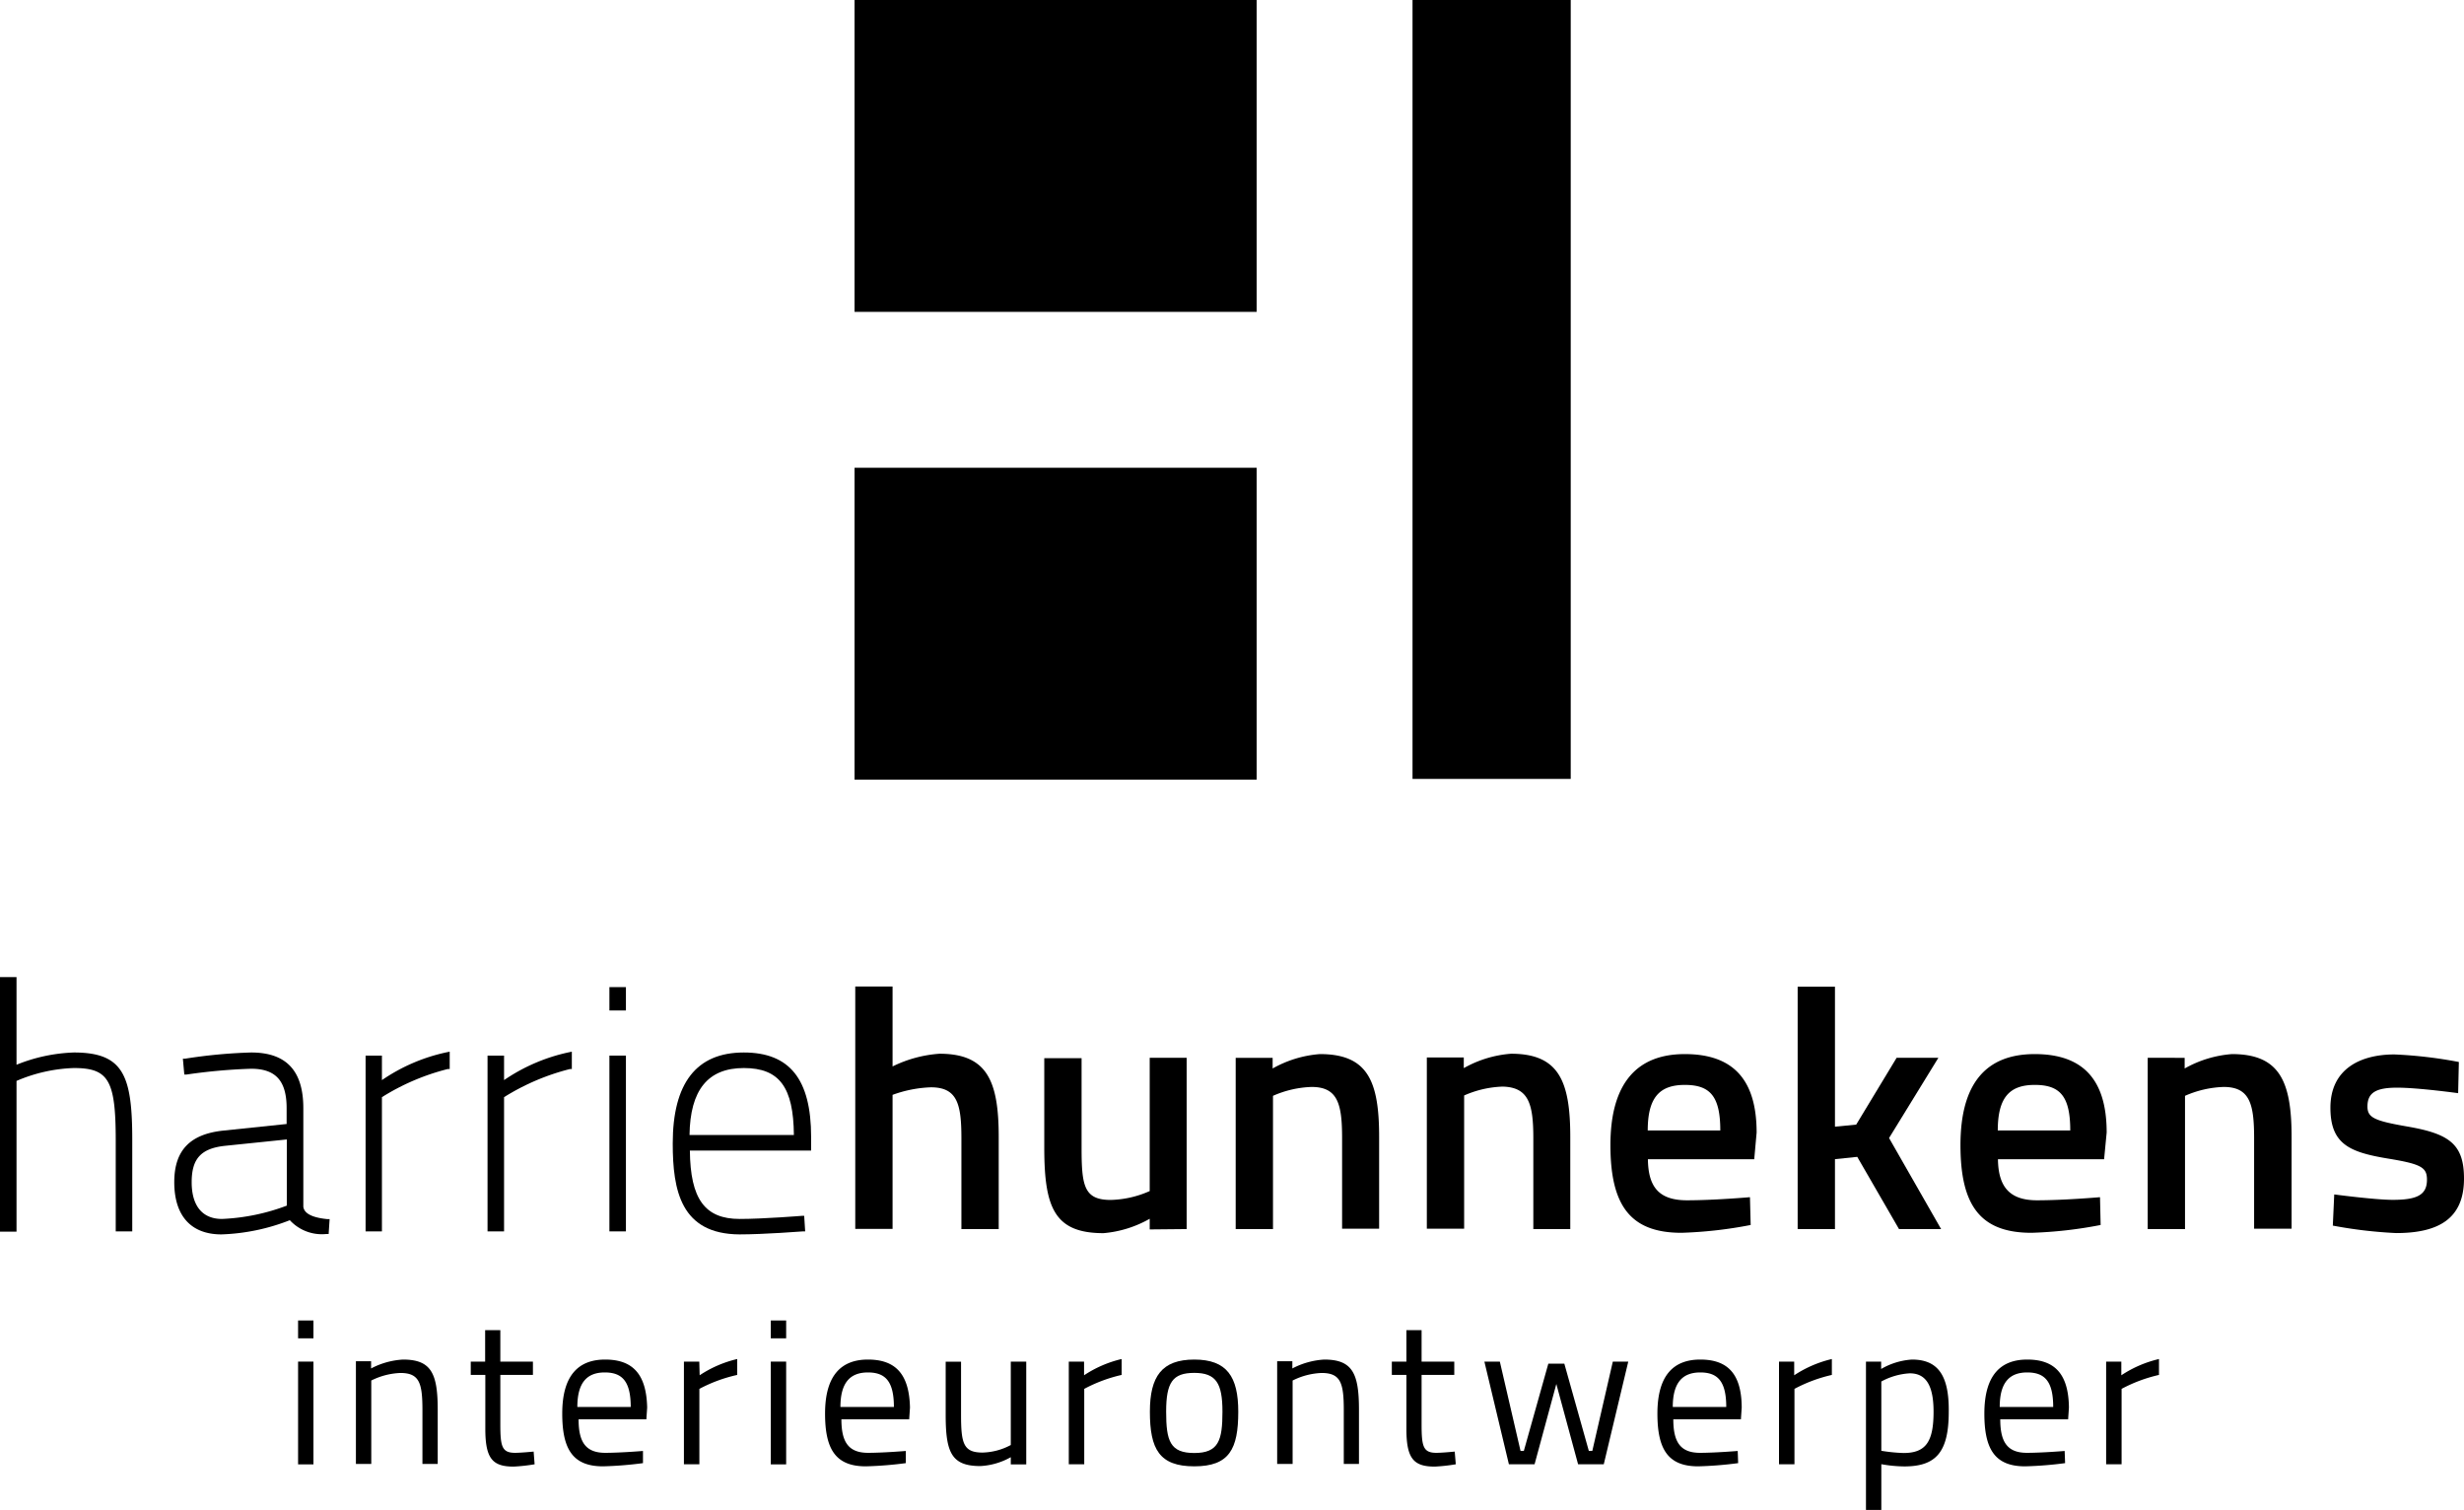 <svg xmlns="http://www.w3.org/2000/svg" viewBox="0 0 277.41 169.99"><g id="Laag_2" data-name="Laag 2"><g id="Laag_1-2" data-name="Laag 1"><path d="M8.31,118.49a18.83,18.83,0,0,0-6.45,1.38V110H0v28.66H1.86V121.69a17.77,17.77,0,0,1,6.45-1.45c3.93,0,4.72,1.38,4.72,8.18v10.21h1.86V128.35C14.89,121.07,13.9,118.49,8.31,118.49Z"/><path d="M34.15,135.85V124.76c0-4.22-1.92-6.27-5.88-6.27a58.09,58.09,0,0,0-7.45.7l-.23,0,.16,1.78.27,0a64.2,64.2,0,0,1,7.25-.65c2.78,0,4,1.37,4,4.44v1.78l-7.1.74c-3.78.39-5.55,2.23-5.55,5.81,0,3.79,1.89,5.88,5.31,5.88a23,23,0,0,0,7.7-1.6,4.9,4.9,0,0,0,4.06,1.56H37l.11-1.68-.25,0C35.65,137.13,34.26,136.81,34.15,135.85Zm-1.86-.12a23.36,23.36,0,0,1-7.3,1.5c-2.2,0-3.41-1.47-3.41-4.14s1.07-3.82,3.82-4.1l6.89-.71Z"/><path d="M43,121.6v-2.76H41.16v19.79H43V123.52a25.72,25.72,0,0,1,7.42-3.17l.21,0V118.4l-.31.06A20.35,20.35,0,0,0,43,121.6Z"/><path d="M56.75,123.52a25.82,25.82,0,0,1,7.43-3.17l.2,0V118.4l-.3.06a20.5,20.5,0,0,0-7.33,3.14v-2.76H54.89v19.79h1.86Z"/><rect x="68.61" y="118.84" width="1.86" height="19.79"/><rect x="68.61" y="111.13" width="1.86" height="2.63"/><path d="M83.74,118.49c-5.34,0-8,3.45-8,10.24,0,5.29.91,10.2,7.51,10.24,2.79,0,7.11-.34,7.15-.34l.25,0-.11-1.75-.26,0s-4.34.35-7,.35c-3.92,0-5.56-2.24-5.61-7.7H91.32V128C91.32,121.51,88.91,118.49,83.74,118.49Zm-6.11,9.29c.07-5.07,2.07-7.54,6.11-7.54s5.59,2.19,5.64,7.54Z"/><path d="M108.24,128.15v10.22h4.2V128c0-6.32-1.31-9.37-6.67-9.37a14.22,14.22,0,0,0-5.28,1.43v-9h-4.2v27.29h4.2V123.26a13.9,13.9,0,0,1,4.32-.85C107.78,122.41,108.24,124.3,108.24,128.15Z"/><path d="M133.6,138.37V119.09h-4.16v15a11.44,11.44,0,0,1-4.39,1c-3,0-3.28-1.58-3.28-5.86v-10.1h-4.2v10.07c0,6.78,1.15,9.63,6.67,9.63a12.7,12.7,0,0,0,5.2-1.62v1.2Z"/><path d="M148.6,118.67a12.79,12.79,0,0,0-5.32,1.62v-1.2h-4.16v19.28h4.2v-15a11.64,11.64,0,0,1,4.35-1c2.93,0,3.43,1.89,3.43,5.74v10.22h4.17V128C155.27,121.72,154,118.67,148.6,118.67Z"/><path d="M172.63,128.15v10.22h4.16V128c0-6.32-1.31-9.37-6.67-9.37a12.79,12.79,0,0,0-5.32,1.62v-1.2h-4.16v19.28h4.2v-15a11.64,11.64,0,0,1,4.35-1C172.12,122.41,172.63,124.3,172.63,128.15Z"/><path d="M189.68,118.67c-5.32,0-8.37,3.2-8.37,10.25,0,6.79,2.24,9.87,8,9.87a48.33,48.33,0,0,0,7.79-.88l-.08-3.13s-4,.35-7.09.35c-3.2,0-4.36-1.54-4.4-4.62H197.5l.27-3C197.77,121.48,195.07,118.67,189.68,118.67Zm-4.17,8.6c0-3.7,1.32-5.13,4.17-5.13s4,1.27,4,5.13Z"/><polygon points="218.54 138.37 212.68 128.12 218.23 119.09 213.53 119.09 208.98 126.61 206.59 126.84 206.59 111.08 202.39 111.08 202.39 138.37 206.59 138.37 206.59 130.5 209.1 130.24 213.8 138.37 218.54 138.37"/><path d="M237.18,127.5c0-6-2.7-8.83-8.1-8.83s-8.36,3.2-8.36,10.25c0,6.79,2.23,9.87,8,9.87a48.14,48.14,0,0,0,7.78-.88l-.07-3.13s-4,.35-7.1.35-4.35-1.54-4.39-4.62h11.95Zm-12.26-.23c0-3.7,1.31-5.13,4.16-5.13s4,1.27,4,5.13Z"/><path d="M251.28,118.67a12.79,12.79,0,0,0-5.32,1.62v-1.2H241.8v19.28H246v-15a11.64,11.64,0,0,1,4.35-1c2.93,0,3.43,1.89,3.43,5.74v10.22H258V128C258,121.72,256.64,118.67,251.28,118.67Z"/><path d="M271.12,126.84c-3.77-.65-4.58-1-4.58-2.27,0-1.58,1-2.12,3.35-2.12s6.86.62,6.86.62l.08-3.51a49.68,49.68,0,0,0-7.25-.85c-3.82,0-7.21,1.62-7.21,6,0,4.09,2.16,5,6.4,5.71,3.82.62,4.47,1,4.47,2.39,0,1.7-1.08,2.27-3.85,2.27-2,0-6.59-.61-6.59-.61l-.16,3.51a51.07,51.07,0,0,0,7.13.84c4.78,0,7.64-1.62,7.64-6.13C277.41,128.81,275.75,127.65,271.12,126.84Z"/><rect x="33.56" y="153.29" width="1.73" height="11.57"/><rect x="33.56" y="148.66" width="1.73" height="2.01"/><path d="M45.37,153.06a8.77,8.77,0,0,0-3.59,1v-.81H40.07v11.56H41.8v-9.39a8,8,0,0,1,3.27-.85c2.15,0,2.49,1.13,2.49,4.18v6.06h1.72v-6.1C49.28,154.63,48.56,153.06,45.37,153.06Z"/><path d="M58,163.56c-1.5,0-1.67-.72-1.67-3.24v-5.53H60v-1.5H56.33v-3.54H54.62v3.54H53v1.5h1.64v6.08c0,3.34.81,4.24,3.19,4.24a19.83,19.83,0,0,0,2.36-.26l-.11-1.43S58.65,163.56,58,163.56Z"/><path d="M68.13,153.06c-2.93,0-4.83,1.69-4.83,6.08,0,3.93,1.13,5.94,4.58,5.94a41.51,41.51,0,0,0,4.51-.36l0-1.37s-2.52.21-4.25.21c-2.27,0-3-1.3-3-3.77h7.63l.09-1.32C72.78,154.67,71.21,153.06,68.13,153.06ZM65,158.4c0-2.8,1.13-3.89,3.09-3.89s2.92,1,2.92,3.89Z"/><path d="M78.73,153.29H77v11.56h1.74v-8.49A16.75,16.75,0,0,1,83,154.79V153a13,13,0,0,0-4.23,1.83Z"/><rect x="86.78" y="148.66" width="1.73" height="2.01"/><rect x="86.78" y="153.29" width="1.73" height="11.57"/><path d="M97.72,153.06c-2.93,0-4.83,1.69-4.83,6.08,0,3.93,1.13,5.94,4.58,5.94a41.51,41.51,0,0,0,4.51-.36l0-1.37s-2.52.21-4.25.21c-2.27,0-3-1.3-3-3.77h7.63l.09-1.32C102.37,154.67,100.8,153.06,97.72,153.06Zm-3.1,5.34c0-2.8,1.14-3.89,3.1-3.89s2.92,1,2.92,3.89Z"/><path d="M113.8,162.68a7.06,7.06,0,0,1-3.17.85c-2.15,0-2.43-1-2.43-4.23v-6h-1.73v6c0,4.25.67,5.75,3.91,5.75a7.78,7.78,0,0,0,3.42-1v.81h1.74V153.29H113.8Z"/><path d="M122.05,153.29h-1.72v11.56h1.74v-8.49a16.75,16.75,0,0,1,4.21-1.57V153a13,13,0,0,0-4.23,1.83Z"/><path d="M134.46,153.06c-3.65,0-5,1.89-5,5.87,0,4.21,1.06,6.15,5,6.15s4.95-1.94,4.95-6.15C139.41,155,138.14,153.06,134.46,153.06Zm0,10.52c-2.73,0-3.17-1.36-3.17-4.65s.72-4.37,3.17-4.37,3.17,1.16,3.17,4.37S137.21,163.58,134.46,163.58Z"/><path d="M149.09,153.06a8.83,8.83,0,0,0-3.59,1v-.81h-1.71v11.56h1.74v-9.39a7.92,7.92,0,0,1,3.26-.85c2.15,0,2.5,1.13,2.5,4.18v6.06H153v-6.1C153,154.63,152.28,153.06,149.09,153.06Z"/><path d="M161.72,163.56c-1.5,0-1.67-.72-1.67-3.24v-5.53h3.68v-1.5h-3.68v-3.54h-1.71v3.54H156.7v1.5h1.64v6.08c0,3.34.81,4.24,3.2,4.24a20.11,20.11,0,0,0,2.36-.26l-.12-1.43S162.37,163.56,161.72,163.56Z"/><polygon points="179.27 163.35 178.88 163.35 176.12 153.52 174.32 153.52 171.56 163.35 171.19 163.35 168.86 153.29 167.12 153.29 169.88 164.85 172.77 164.85 175.22 155.81 177.67 164.85 180.56 164.85 183.32 153.29 181.58 153.29 179.27 163.35"/><path d="M191.43,153.06c-2.94,0-4.83,1.69-4.83,6.08,0,3.93,1.13,5.94,4.58,5.94a41.51,41.51,0,0,0,4.51-.36l-.05-1.37s-2.52.21-4.25.21c-2.27,0-3-1.3-3-3.77H196l.09-1.32C196.08,154.67,194.51,153.06,191.43,153.06Zm-3.1,5.34c0-2.8,1.14-3.89,3.1-3.89s2.92,1,2.92,3.89Z"/><path d="M202,153.29h-1.71v11.56h1.74v-8.49a16.75,16.75,0,0,1,4.21-1.57V153a13.13,13.13,0,0,0-4.24,1.83Z"/><path d="M215.26,153.06a7.9,7.9,0,0,0-3.47,1.06v-.83h-1.71V170h1.73v-5.16a15.23,15.23,0,0,0,2.59.25c3.57,0,5-1.61,5-6.15C219.45,154.84,218.18,153.06,215.26,153.06Zm-.95,10.52a18.62,18.62,0,0,1-2.5-.25v-7.8a7.58,7.58,0,0,1,3.2-.92c1.69,0,2.68,1.15,2.68,4.32C217.69,162.26,216.86,163.58,214.31,163.58Z"/><path d="M228.24,153.06c-2.94,0-4.83,1.69-4.83,6.08,0,3.93,1.13,5.94,4.58,5.94a41.51,41.51,0,0,0,4.51-.36l-.05-1.37s-2.52.21-4.25.21c-2.27,0-3-1.3-3-3.77h7.64l.09-1.32C232.89,154.67,231.32,153.06,228.24,153.06Zm-3.1,5.34c0-2.8,1.13-3.89,3.1-3.89s2.92,1,2.92,3.89Z"/><path d="M238.83,153.29h-1.71v11.56h1.74v-8.49a16.75,16.75,0,0,1,4.21-1.57V153a13,13,0,0,0-4.24,1.83Z"/><rect x="96.21" width="45.27" height="35.11"/><rect x="159.03" width="17.81" height="87.69"/><rect x="96.21" y="52.66" width="45.27" height="35.11"/></g></g></svg>